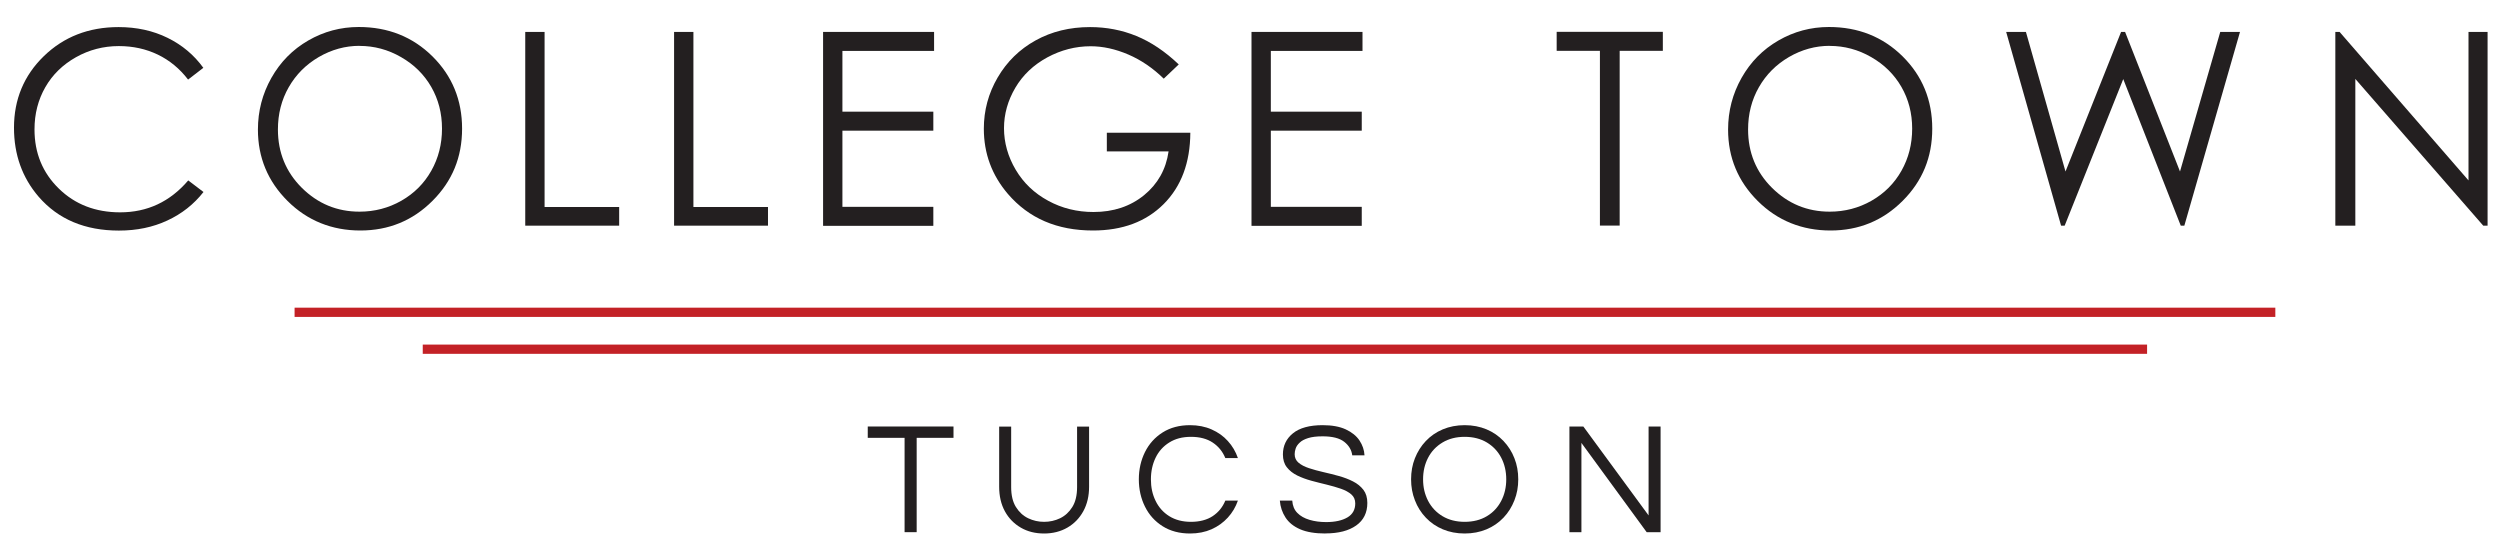<?xml version="1.0" encoding="UTF-8"?>
<svg id="logos" xmlns="http://www.w3.org/2000/svg" viewBox="0 0 300 66.7">
  <defs>
    <style>
      .cls-1 {
        fill: #231f20;
      }

      .cls-2 {
        fill: #c32126;
      }
    </style>
  </defs>
  <g>
    <path class="cls-1" d="M24.4,8.14l-1.83,1.41c-1.01-1.32-2.23-2.32-3.64-3-1.42-.68-2.97-1.02-4.67-1.02-1.85,0-3.57.45-5.15,1.34-1.58.89-2.81,2.09-3.67,3.59s-1.3,3.19-1.3,5.07c0,2.83.97,5.2,2.92,7.1,1.94,1.9,4.4,2.85,7.36,2.85,3.26,0,5.98-1.27,8.17-3.83l1.83,1.39c-1.16,1.48-2.61,2.62-4.34,3.42-1.73.81-3.67,1.21-5.81,1.21-4.07,0-7.28-1.35-9.63-4.06-1.97-2.29-2.96-5.05-2.96-8.28,0-3.4,1.19-6.27,3.58-8.59,2.39-2.32,5.38-3.49,8.97-3.49,2.17,0,4.13.43,5.88,1.29,1.75.86,3.18,2.06,4.3,3.61Z"/>
    <path class="cls-1" d="M43.05,3.24c3.52,0,6.47,1.18,8.84,3.52,2.37,2.35,3.56,5.24,3.56,8.68s-1.18,6.29-3.55,8.66c-2.37,2.37-5.25,3.56-8.66,3.56s-6.36-1.18-8.73-3.54-3.56-5.22-3.56-8.57c0-2.23.54-4.3,1.62-6.21,1.08-1.91,2.55-3.4,4.42-4.48s3.89-1.62,6.06-1.62ZM43.15,5.5c-1.72,0-3.35.45-4.89,1.34-1.54.9-2.74,2.1-3.61,3.62s-1.3,3.21-1.3,5.08c0,2.76.96,5.1,2.87,7,1.92,1.9,4.22,2.86,6.93,2.86,1.8,0,3.48-.44,5.01-1.31,1.54-.88,2.73-2.07,3.59-3.59.86-1.52,1.29-3.21,1.29-5.06s-.43-3.51-1.29-5.01c-.86-1.49-2.07-2.69-3.63-3.58-1.56-.9-3.22-1.34-4.97-1.34Z"/>
    <path class="cls-1" d="M63.03,3.83h2.32v21.01h8.95v2.24h-11.27V3.83Z"/>
    <path class="cls-1" d="M80.89,3.83h2.32v21.01h8.95v2.24h-11.27V3.83Z"/>
    <path class="cls-1" d="M98.77,3.83h13.32v2.28h-11v7.29h10.91v2.28h-10.91v9.14h10.91v2.28h-13.23V3.83Z"/>
    <path class="cls-1" d="M141.45,7.73l-1.8,1.71c-1.3-1.27-2.72-2.24-4.26-2.9-1.54-.66-3.05-.99-4.51-.99-1.82,0-3.56.45-5.21,1.34-1.65.9-2.93,2.11-3.83,3.64s-1.36,3.15-1.36,4.86.47,3.41,1.41,4.99c.94,1.58,2.23,2.81,3.89,3.71,1.65.9,3.47,1.35,5.44,1.35,2.39,0,4.41-.67,6.07-2.02,1.65-1.35,2.63-3.1,2.94-5.25h-7.41v-2.24h10.02c-.02,3.59-1.09,6.45-3.2,8.56-2.11,2.11-4.94,3.17-8.48,3.17-4.3,0-7.7-1.46-10.21-4.39-1.93-2.25-2.89-4.86-2.89-7.82,0-2.2.55-4.25,1.66-6.15,1.11-1.9,2.62-3.38,4.55-4.45,1.93-1.07,4.11-1.6,6.54-1.6,1.97,0,3.83.36,5.56,1.07,1.74.71,3.44,1.85,5.09,3.42Z"/>
    <path class="cls-1" d="M150.18,3.83h13.32v2.28h-11v7.29h10.91v2.28h-10.91v9.14h10.91v2.28h-13.23V3.83Z"/>
    <path class="cls-1" d="M186.8,6.1v-2.28h12.74v2.28h-5.18v20.97h-2.37V6.1h-5.18Z"/>
    <path class="cls-1" d="M219.47,3.24c3.52,0,6.47,1.18,8.84,3.52,2.37,2.35,3.56,5.24,3.56,8.68s-1.18,6.29-3.55,8.66-5.25,3.56-8.66,3.56-6.36-1.18-8.73-3.54c-2.37-2.36-3.56-5.22-3.56-8.57,0-2.23.54-4.3,1.62-6.21,1.08-1.91,2.55-3.4,4.42-4.48s3.89-1.62,6.06-1.62ZM219.57,5.5c-1.72,0-3.35.45-4.89,1.34-1.54.9-2.74,2.1-3.61,3.62s-1.3,3.21-1.3,5.08c0,2.76.96,5.1,2.87,7,1.92,1.9,4.22,2.86,6.93,2.86,1.8,0,3.48-.44,5.01-1.31,1.54-.88,2.73-2.07,3.59-3.59.86-1.52,1.29-3.21,1.29-5.06s-.43-3.51-1.29-5.01c-.86-1.49-2.07-2.69-3.63-3.58-1.56-.9-3.22-1.34-4.97-1.34Z"/>
    <path class="cls-1" d="M240.72,3.83h2.39l4.75,16.75,6.67-16.75h.48l6.59,16.75,4.83-16.75h2.37l-6.68,23.25h-.43l-6.9-17.59-7.03,17.59h-.43l-6.59-23.25Z"/>
    <path class="cls-1" d="M280.24,27.08V3.83h.51l15.47,17.82V3.83h2.29v23.25h-.52l-15.35-17.61v17.61h-2.4Z"/>
  </g>
  <g>
    <path class="cls-1" d="M108.55,63.86v-11.32h-4.42v-1.36h10.29v1.36h-4.42v11.32h-1.44Z"/>
    <path class="cls-1" d="M125.29,64.02c-1.05,0-1.98-.23-2.79-.7-.81-.47-1.45-1.12-1.91-1.96s-.69-1.83-.69-2.95v-7.22h1.44v7.26c0,.98.19,1.78.57,2.39.38.61.87,1.06,1.47,1.35.61.29,1.24.43,1.91.43s1.32-.14,1.92-.43,1.09-.74,1.47-1.35c.38-.61.57-1.41.57-2.39v-7.26h1.44v7.22c0,1.11-.23,2.09-.69,2.93-.46.84-1.1,1.5-1.91,1.97-.81.47-1.75.71-2.81.71Z"/>
    <path class="cls-1" d="M142.8,64.02c-1.26,0-2.36-.29-3.28-.87-.92-.58-1.63-1.36-2.12-2.35-.49-.98-.74-2.08-.74-3.28s.25-2.29.74-3.28c.49-.98,1.2-1.77,2.12-2.35.92-.58,2.01-.87,3.28-.87.96,0,1.82.17,2.59.51.77.34,1.42.8,1.95,1.39.54.59.94,1.27,1.21,2.05h-1.51c-.32-.78-.82-1.4-1.51-1.86-.69-.46-1.56-.69-2.61-.69s-1.89.23-2.61.68c-.72.45-1.27,1.06-1.64,1.83-.37.77-.56,1.63-.56,2.59s.18,1.8.56,2.58c.37.77.92,1.39,1.64,1.84.72.45,1.59.68,2.61.68s1.92-.23,2.61-.69c.69-.46,1.19-1.08,1.51-1.86h1.51c-.27.77-.67,1.45-1.21,2.04s-1.19,1.06-1.95,1.4c-.77.34-1.63.51-2.59.51Z"/>
    <path class="cls-1" d="M159.06,64.02c-1.25,0-2.27-.17-3.05-.51-.78-.34-1.36-.81-1.75-1.41-.39-.6-.62-1.28-.68-2.03h1.49c.04.61.24,1.11.61,1.48.37.38.86.65,1.46.83.61.18,1.27.27,2,.27,1.07,0,1.92-.19,2.55-.56s.94-.94.94-1.68c0-.45-.16-.81-.47-1.08-.31-.27-.73-.5-1.25-.68-.52-.18-1.08-.34-1.69-.49-.61-.15-1.23-.3-1.85-.47-.62-.17-1.19-.38-1.7-.63-.52-.26-.93-.58-1.25-.99s-.47-.92-.47-1.54c0-1.03.4-1.88,1.2-2.53.8-.65,1.99-.98,3.57-.98,1.12,0,2.05.17,2.78.51s1.27.78,1.64,1.33c.36.55.57,1.14.6,1.78h-1.47c-.08-.64-.4-1.18-.96-1.62s-1.42-.66-2.59-.66c-.72,0-1.3.07-1.74.21-.45.14-.79.32-1.02.55-.24.22-.4.46-.48.7-.08.24-.12.47-.12.69,0,.42.16.76.47,1.02.31.26.73.48,1.25.65.52.17,1.09.33,1.71.47.63.14,1.25.3,1.87.47.62.17,1.19.39,1.7.65.52.26.93.6,1.25,1.01.31.41.47.93.47,1.57,0,1.18-.45,2.08-1.34,2.71s-2.12.95-3.68.95Z"/>
    <path class="cls-1" d="M175.76,64.02c-.96,0-1.83-.17-2.62-.5-.79-.33-1.47-.8-2.04-1.4-.57-.6-1.01-1.29-1.31-2.08-.31-.79-.46-1.62-.46-2.52s.15-1.75.46-2.53c.31-.78.74-1.47,1.31-2.07.57-.6,1.25-1.07,2.04-1.4.79-.33,1.67-.5,2.62-.5s1.83.17,2.62.5c.79.33,1.47.8,2.04,1.4.57.6,1.01,1.29,1.31,2.07.31.78.46,1.62.46,2.53s-.15,1.73-.46,2.52c-.31.79-.74,1.48-1.31,2.08-.57.6-1.25,1.07-2.04,1.4-.79.33-1.67.5-2.62.5ZM175.76,62.62c1.03,0,1.92-.23,2.67-.68.75-.45,1.32-1.07,1.72-1.84.4-.77.6-1.63.6-2.58s-.2-1.82-.6-2.59c-.4-.77-.98-1.38-1.72-1.83-.75-.45-1.64-.68-2.67-.68s-1.91.23-2.66.68c-.75.45-1.33,1.06-1.73,1.83-.4.77-.6,1.63-.6,2.59s.2,1.8.6,2.58c.4.77.98,1.39,1.73,1.84.75.45,1.64.68,2.66.68Z"/>
    <path class="cls-1" d="M188.33,63.86v-12.68h1.67l7.83,10.67v-10.67h1.44v12.68h-1.67l-7.83-10.71v10.71h-1.44Z"/>
  </g>
  <rect class="cls-2" x="35.35" y="36.92" width="237.69" height="1.11"/>
  <rect class="cls-2" x="50.73" y="41.35" width="206.92" height="1.11"/>
</svg>